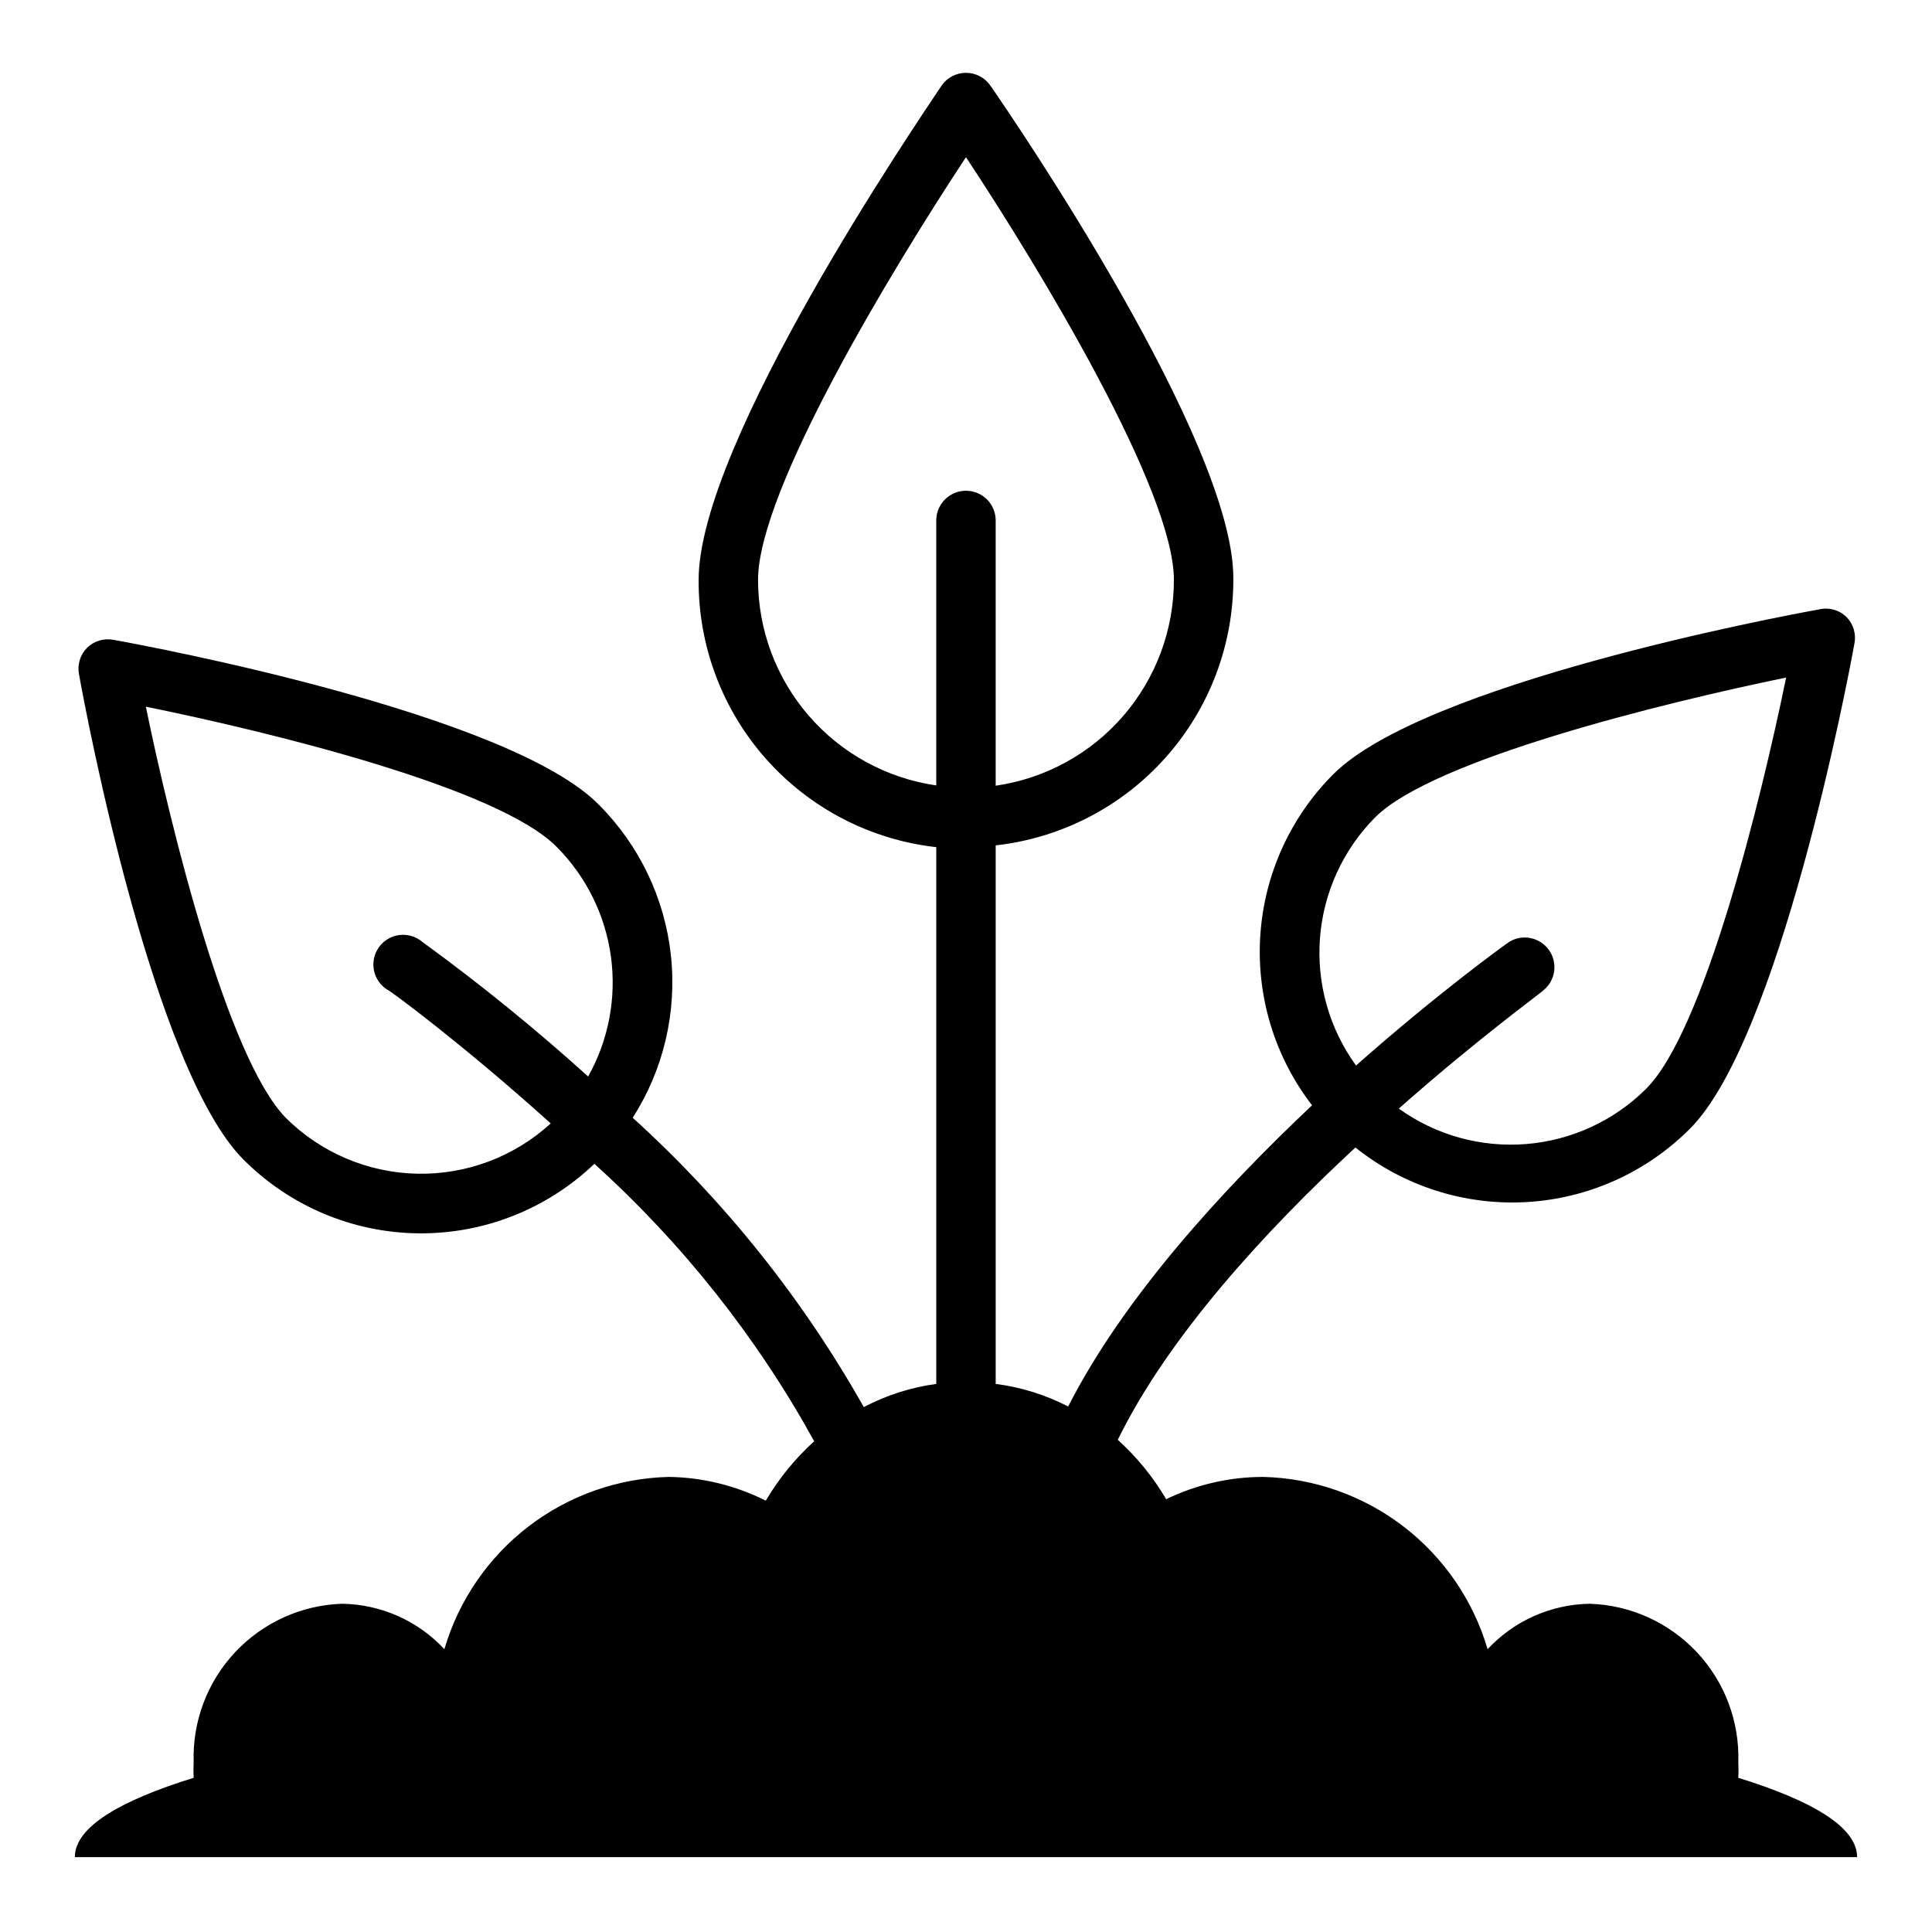 <?xml version="1.0" encoding="UTF-8"?>
<!-- Uploaded to: ICON Repo, www.iconrepo.com, Generator: ICON Repo Mixer Tools -->
<svg fill="#000000" width="800px" height="800px" version="1.1" viewBox="144 144 512 512" xmlns="http://www.w3.org/2000/svg">
 <path d="m604.67 615.14c0.078-1.391 0.078-2.781 0-4.172 0.34-10.781-3.617-21.258-10.996-29.125-7.383-7.867-17.582-12.484-28.363-12.832-10.293 0.16-20.07 4.508-27.082 12.043-3.801-12.934-11.613-24.328-22.309-32.535s-23.727-12.801-37.203-13.121c-8.891 0.012-17.66 2.027-25.664 5.902-3.457-5.863-7.785-11.172-12.832-15.742 13.539-27.629 39.359-55.578 62.977-77.461 12.793 10.23 28.914 15.387 45.27 14.469 16.355-0.914 31.801-7.832 43.371-19.43 23.617-23.617 41.723-118.08 43.609-128.63 0.488-2.543-0.305-5.16-2.125-7.004-1.957-1.895-4.758-2.637-7.398-1.969-10.629 1.891-104.7 19.68-128.63 43.691v-0.004c-11.418 11.449-18.281 26.66-19.309 42.797-1.031 16.137 3.848 32.094 13.719 44.898-23.617 22.277-49.828 50.773-64.629 79.824-6.004-3.106-12.504-5.129-19.207-5.984v-142.72c17.395-1.945 33.453-10.262 45.082-23.34 11.629-13.082 18-30.008 17.895-47.508 0-36.211-57.781-120.99-64.395-130.52-1.473-2.109-3.883-3.367-6.453-3.367-2.574 0-4.984 1.258-6.457 3.367-6.613 9.918-64.395 94.699-64.395 130.99-0.105 17.5 6.269 34.426 17.895 47.504 11.629 13.082 27.688 21.398 45.082 23.344v142.25c-6.711 0.906-13.215 2.984-19.207 6.141-16.172-28.676-36.852-54.566-61.242-76.676 8.18-12.781 11.75-27.973 10.121-43.062-1.633-15.09-8.371-29.168-19.098-39.906-23.617-24.008-118.08-41.801-128.63-43.691-2.543-0.484-5.16 0.309-7.004 2.125-1.82 1.844-2.613 4.465-2.125 7.008 1.891 10.629 19.68 104.7 43.609 128.63 12.273 12.309 28.879 19.316 46.258 19.523 17.383 0.203 34.148-6.406 46.711-18.422 23.367 21.102 43.055 45.949 58.254 73.523-5.047 4.574-9.371 9.883-12.832 15.746-7.969-4.012-16.742-6.164-25.664-6.297-13.477 0.32-26.504 4.914-37.203 13.121-10.695 8.207-18.508 19.602-22.309 32.535-7.008-7.535-16.789-11.883-27.078-12.043-10.785 0.348-20.984 4.965-28.367 12.832-7.379 7.867-11.332 18.344-10.996 29.125-0.074 1.391-0.074 2.781 0 4.172-19.836 6.141-31.488 13.148-31.488 21.02h472.32c0-7.871-11.652-14.879-31.488-21.02zm-96.277-254.5c15.352-15.352 76.043-30.309 108.95-37.078-6.769 32.906-21.727 93.598-37.078 108.95l0.004 0.004c-8.535 8.504-19.812 13.699-31.82 14.668-12.012 0.965-23.973-2.363-33.754-9.395 21.176-18.734 38.102-30.938 38.496-31.488h-0.004c3.102-2.656 3.656-7.242 1.281-10.562-2.379-3.32-6.898-4.273-10.414-2.191-1.652 1.102-19.051 13.699-40.699 32.828h0.004c-7.09-9.777-10.473-21.754-9.551-33.793s6.094-23.359 14.586-31.941zm-208.53 68.645c-14-12.656-28.664-24.559-43.926-35.66-1.676-1.434-3.879-2.102-6.066-1.836-2.191 0.266-4.172 1.441-5.453 3.234-1.285 1.793-1.758 4.043-1.305 6.203 0.453 2.16 1.793 4.027 3.691 5.152 0.395 0 19.836 14.328 43.141 35.344-9.652 8.832-22.332 13.602-35.41 13.324-13.078-0.281-25.543-5.586-34.809-14.82-15.352-15.742-30.309-76.043-37.078-108.95 32.906 6.695 93.598 21.492 108.95 37.238 7.793 7.856 12.812 18.035 14.305 29 1.492 10.965-0.629 22.117-6.039 31.77zm100.13-155.23c-4.348 0-7.875 3.523-7.875 7.871v70.219c-13.102-1.891-25.086-8.438-33.762-18.441-8.672-10.004-13.453-22.793-13.469-36.031 0-23.617 35.266-81.949 55.105-112.02 19.836 29.992 55.102 88.402 55.102 112.02 0.004 13.25-4.769 26.062-13.445 36.082-8.672 10.02-20.668 16.574-33.785 18.469v-70.297c0-2.086-0.828-4.09-2.305-5.566-1.477-1.477-3.481-2.305-5.566-2.305z"/>
</svg>
